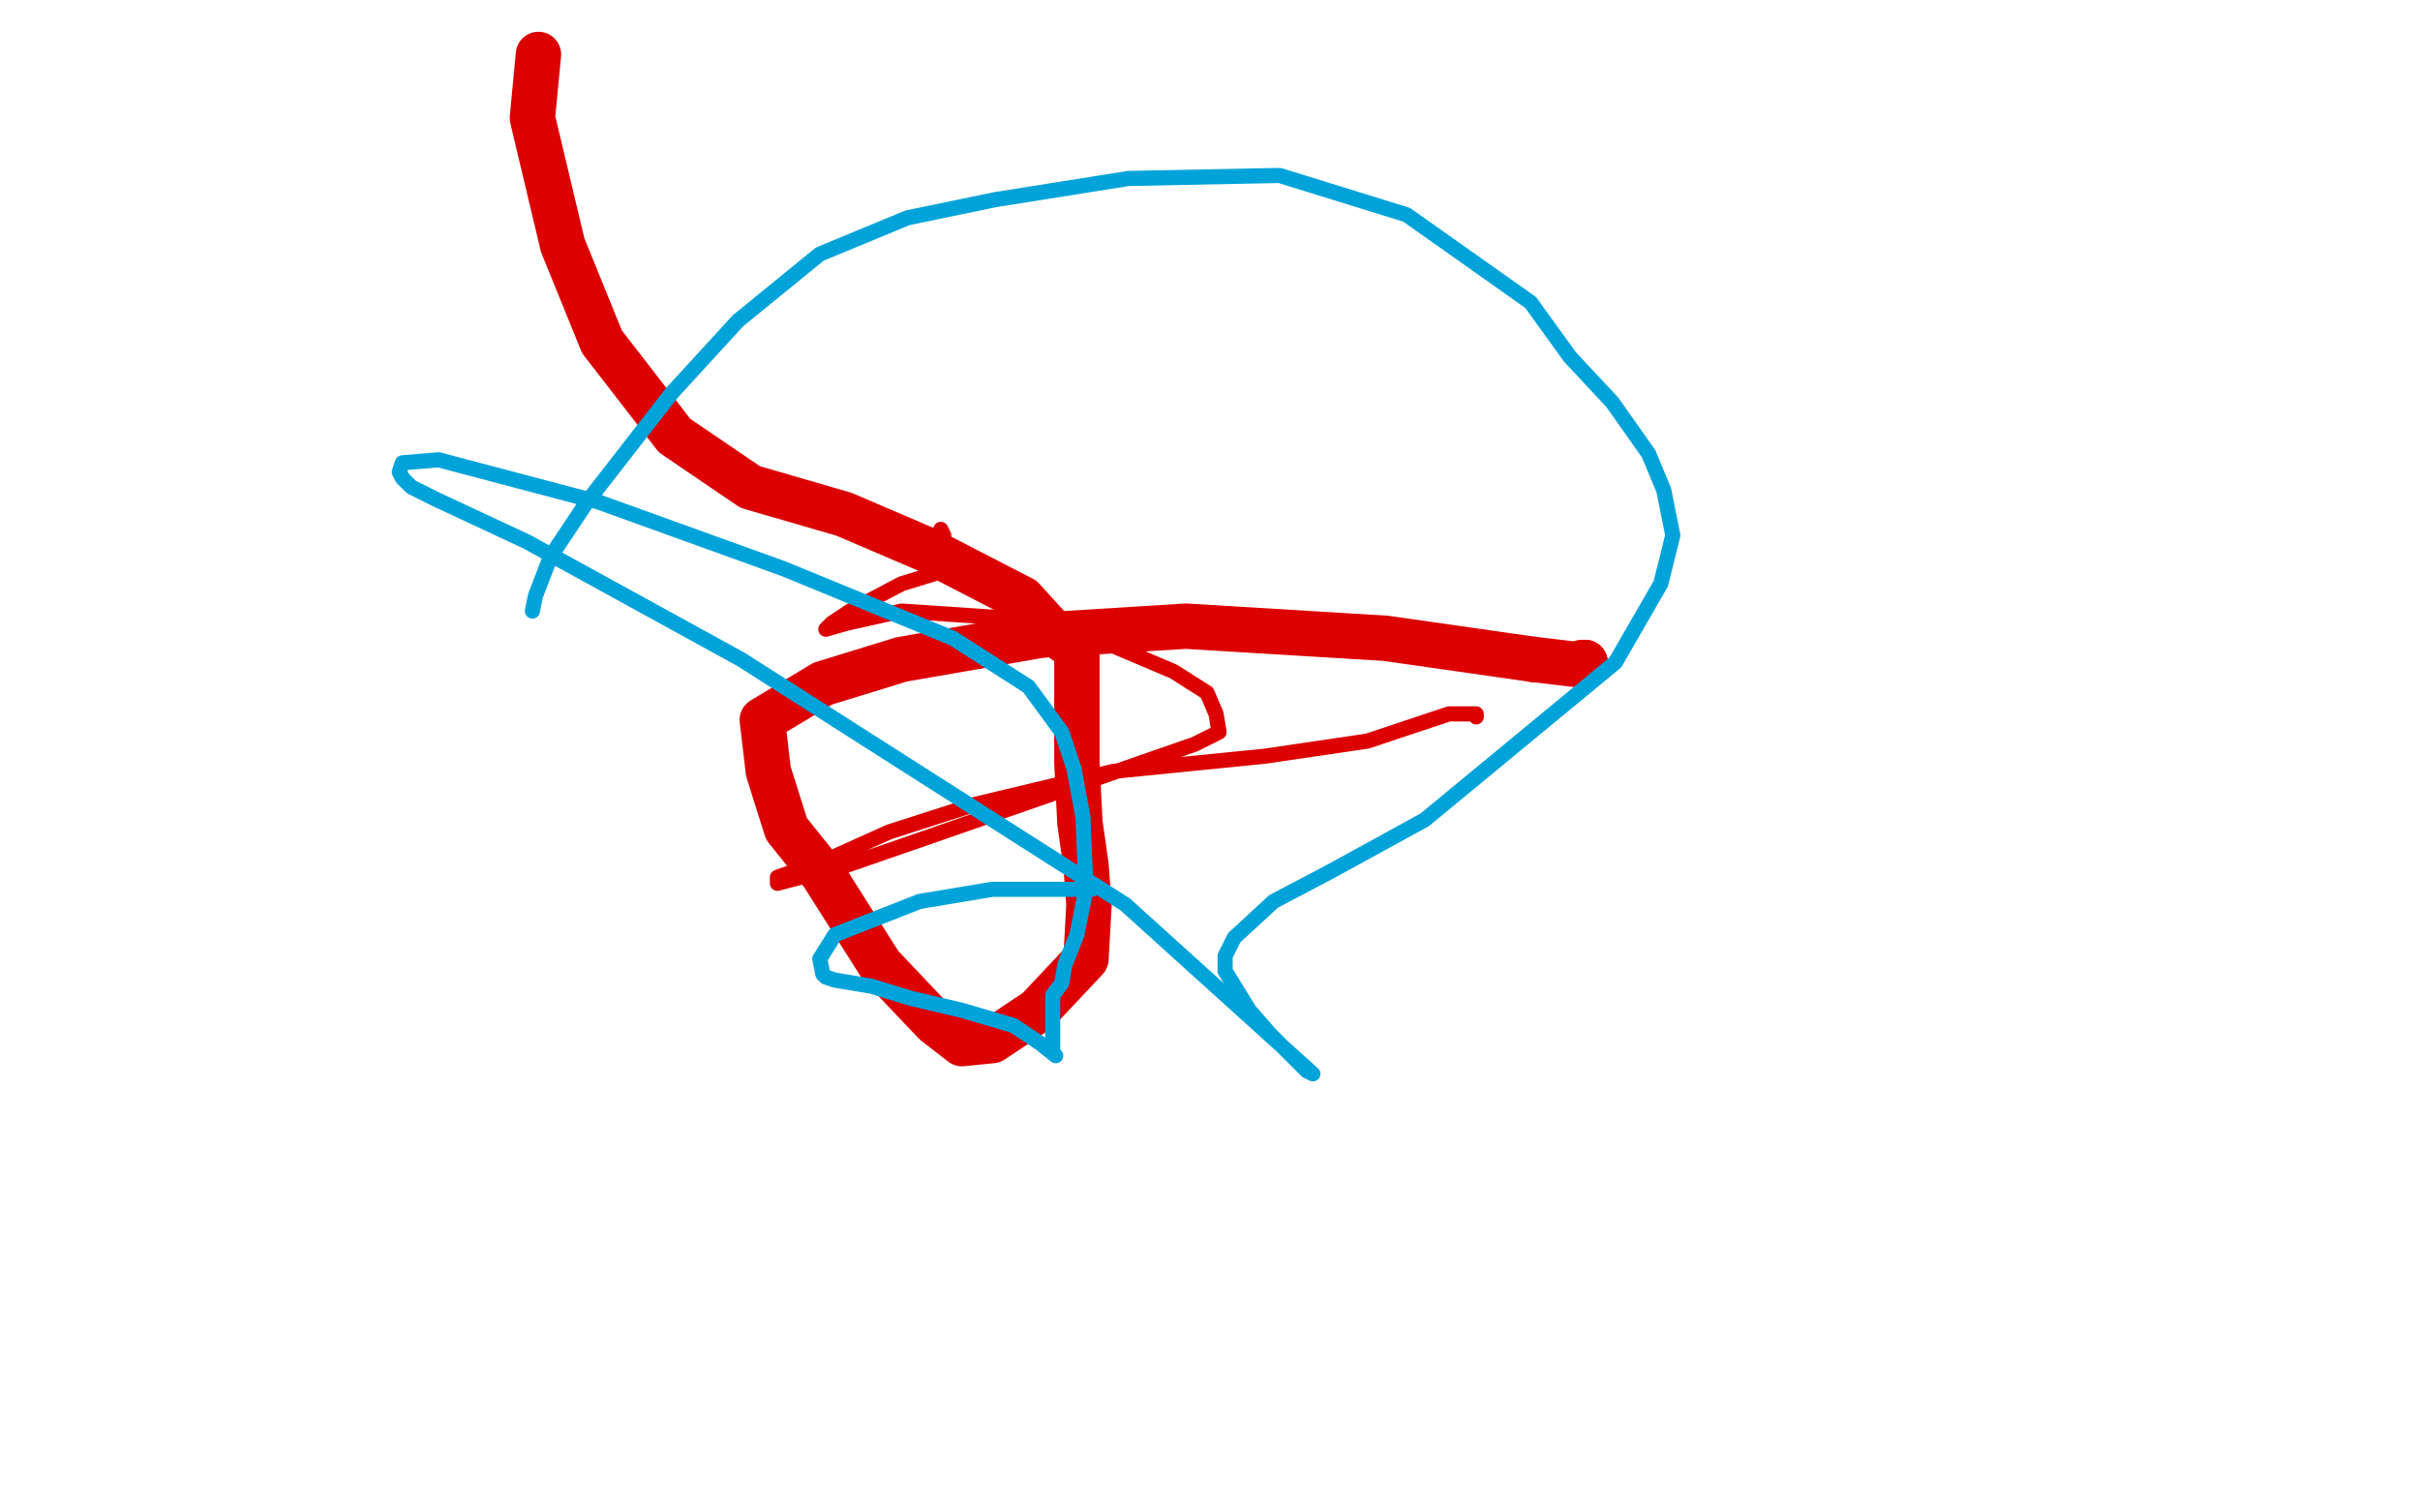 <?xml version="1.0" standalone="no"?>
<!DOCTYPE svg PUBLIC "-//W3C//DTD SVG 1.1//EN"
"http://www.w3.org/Graphics/SVG/1.1/DTD/svg11.dtd">

<svg width="800" height="500" version="1.1" xmlns="http://www.w3.org/2000/svg" xmlns:xlink="http://www.w3.org/1999/xlink" style="stroke-antialiasing: false"><desc>This SVG has been created on https://colorillo.com/</desc><rect x='0' y='0' width='800' height='500' style='fill: rgb(255,255,255); stroke-width:0' /><polyline points="178,18 176,39 176,39 186,81 186,81 199,113 199,113 223,144 223,144 248,161 248,161 279,170 279,170 307,182 307,182 338,198 348,209 355,214 356,216 356,225 356,252 357,272 359,286 360,299 359,317 343,334 328,344 318,345 309,338 291,319 272,289 260,274 254,255 252,238 272,226 298,218 344,210 392,207 458,211 507,218" style="fill: none; stroke: #dc0000; stroke-width: 15; stroke-linejoin: round; stroke-linecap: round; stroke-antialiasing: false; stroke-antialias: 0; opacity: 1.0"/>
<polyline points="524,219 523,219" style="fill: none; stroke: #dc0000; stroke-width: 15; stroke-linejoin: round; stroke-linecap: round; stroke-antialiasing: false; stroke-antialias: 0; opacity: 1.0"/>
<polyline points="507,218 524,220 524,219" style="fill: none; stroke: #dc0000; stroke-width: 15; stroke-linejoin: round; stroke-linecap: round; stroke-antialiasing: false; stroke-antialias: 0; opacity: 1.0"/>
<polyline points="488,237 488,236 488,236 486,236 486,236 484,236 484,236 479,236 479,236 452,245 452,245 418,250 418,250 368,255 368,255 322,266 294,275 274,284 257,290 257,292 280,286 306,277 372,254 395,246 403,242 402,236 399,229 388,222 355,208 328,204 298,202 280,206 273,208 275,206 281,202 298,193 311,189 316,186 316,185 316,183 314,182 312,178 312,177 311,175 311,176" style="fill: none; stroke: #dc0000; stroke-width: 5; stroke-linejoin: round; stroke-linecap: round; stroke-antialiasing: false; stroke-antialias: 0; opacity: 1.0"/>
<polyline points="176,202 177,197 177,197 182,184 182,184 194,166 194,166 222,130 222,130 244,106 244,106 271,84 271,84 300,72 300,72 329,66 373,59 423,58 465,71 506,100 519,118 533,133 545,150 550,162 553,177 549,193 534,219 471,271 440,288 421,298 408,310 405,316 405,321 413,334 420,342 428,350 432,354 434,355 424,346 372,299 245,218 174,179 144,165 136,161 133,158 132,156 133,153 145,152 198,166 259,188 315,211 340,227 351,242 355,254 358,270 359,294 356,309 352,319 351,325 348,329 348,336 348,343 348,348 349,349 344,345 335,339 318,334 301,330 288,326 276,324 273,323 272,322 271,317 276,309 304,298 328,294 352,294 360,294 361,294" style="fill: none; stroke: #00a3d9; stroke-width: 5; stroke-linejoin: round; stroke-linecap: round; stroke-antialiasing: false; stroke-antialias: 0; opacity: 1.0"/>
</svg>
